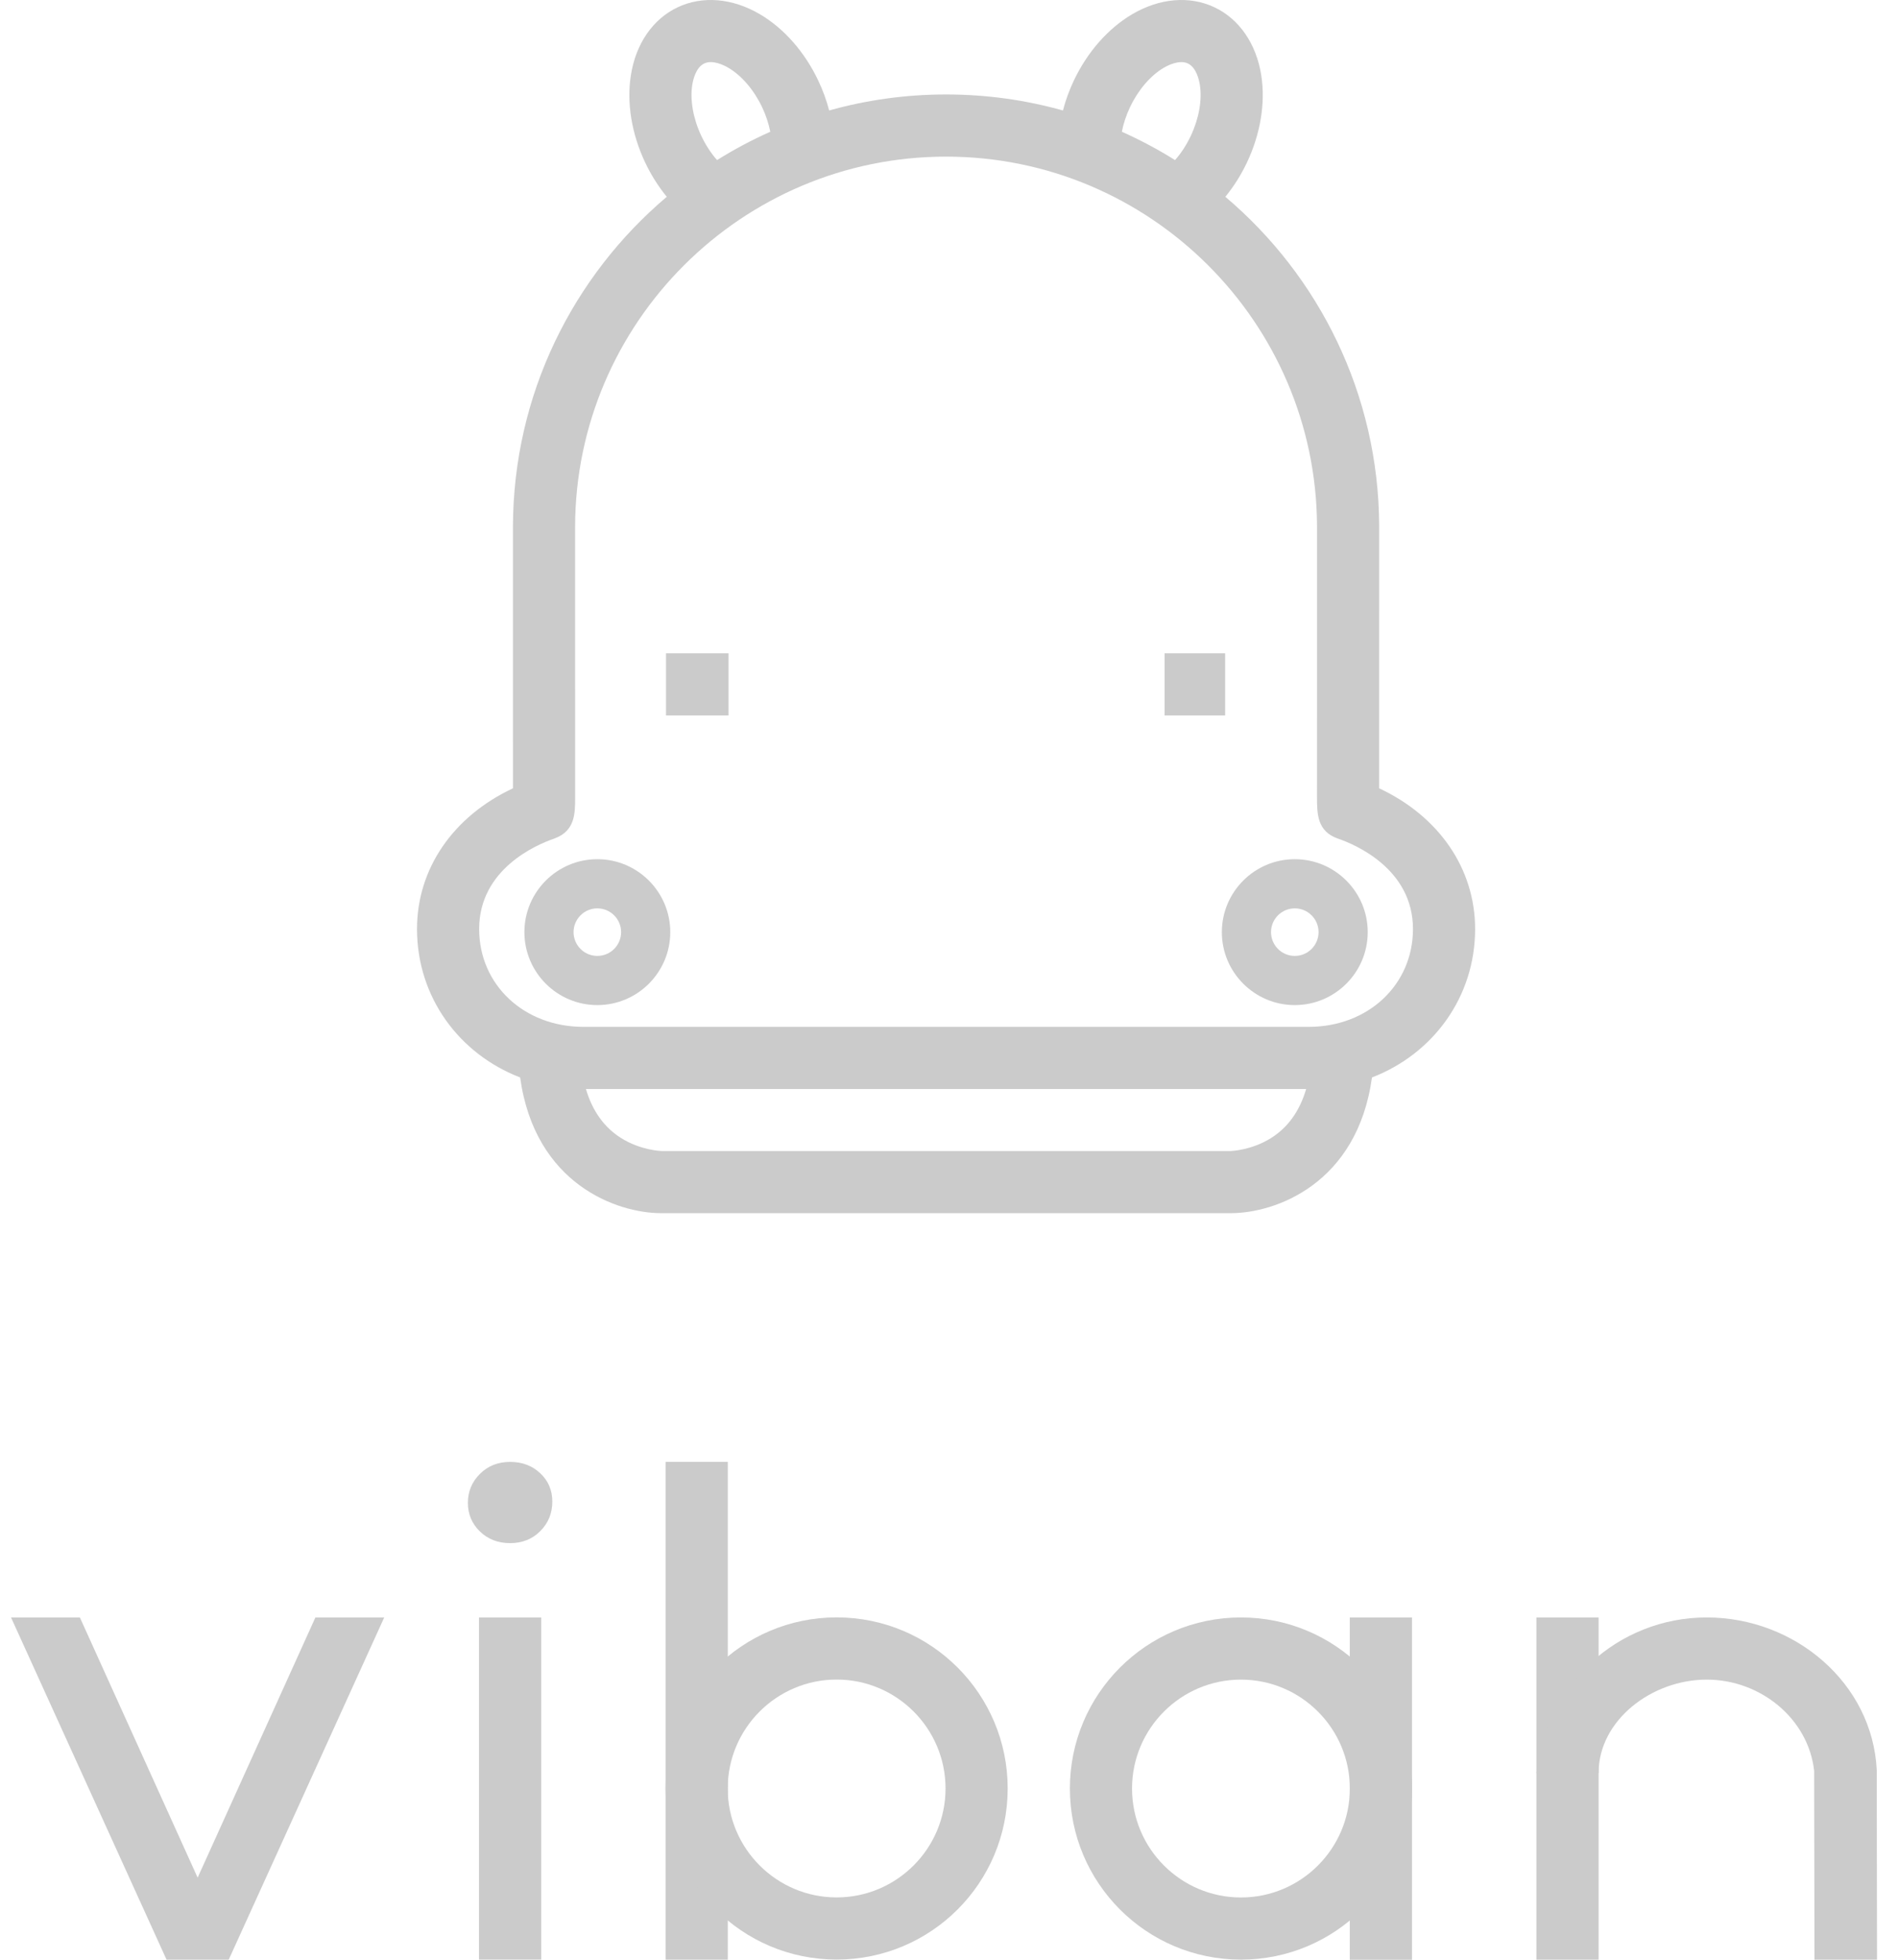 <svg xmlns="http://www.w3.org/2000/svg" width="62" height="64" viewBox="0 0 62 64" fill="none"><path d="M12.551 52.822L7.472 63.997H5.44L0.36 52.822H2.609L6.456 61.32L10.303 52.822H12.551Z" fill="#CBCBCB"></path><path d="M15.676 50.013C15.414 49.758 15.284 49.447 15.284 49.079C15.284 48.711 15.414 48.397 15.676 48.135C15.938 47.873 16.267 47.742 16.663 47.742C17.059 47.742 17.388 47.866 17.649 48.114C17.911 48.361 18.042 48.669 18.042 49.036C18.042 49.419 17.911 49.74 17.649 50.002C17.388 50.264 17.059 50.395 16.663 50.395C16.267 50.395 15.938 50.267 15.676 50.013Z" fill="#CBCBCB"></path><path d="M46.124 52.822V64H44.092V52.822H46.124Z" fill="#CBCBCB"></path><path d="M40.537 52.822C37.451 52.822 34.949 55.323 34.949 58.409C34.949 61.495 37.451 63.997 40.537 63.997C43.623 63.997 46.124 61.495 46.124 58.409C46.124 55.323 43.623 52.822 40.537 52.822ZM40.537 54.852C42.498 54.852 44.094 56.448 44.094 58.409C44.094 60.371 42.498 61.967 40.537 61.967C38.575 61.967 36.979 60.371 36.979 58.409C36.979 56.448 38.575 54.852 40.537 54.852Z" fill="#CBCBCB"></path><path d="M23.774 47.742V63.998H21.742V47.742H23.774Z" fill="#CBCBCB"></path><path d="M27.33 52.82C24.244 52.82 21.742 55.322 21.742 58.408C21.742 61.494 24.244 63.995 27.33 63.995C30.416 63.995 32.917 61.494 32.917 58.408C32.917 55.322 30.416 52.82 27.33 52.82ZM27.33 54.85C29.291 54.85 30.887 56.446 30.887 58.408C30.887 60.369 29.291 61.965 27.33 61.965C25.368 61.965 23.772 60.369 23.772 58.408C23.772 56.446 25.368 54.85 27.33 54.85Z" fill="#CBCBCB"></path><path d="M52.22 63.997H50.188V52.822H52.22V63.997Z" fill="#CBCBCB"></path><path d="M52.22 57.901C52.22 56.175 53.962 54.852 55.751 54.852C57.516 54.852 59.074 56.135 59.261 57.831C59.264 57.855 59.269 63.973 59.272 63.997H61.315C61.312 63.966 61.307 57.841 61.306 57.81C61.169 54.97 58.635 52.822 55.751 52.822C52.837 52.822 50.445 55.054 50.188 57.901H52.22Z" fill="#CBCBCB"></path><path d="M15.647 52.822H17.679V63.995H15.647V52.822Z" fill="#CBCBCB"></path><path d="M19.512 31.218C19.084 31.218 18.736 30.87 18.736 30.441C18.736 30.013 19.084 29.665 19.512 29.665C19.941 29.665 20.289 30.013 20.289 30.441C20.289 30.87 19.941 31.218 19.512 31.218ZM19.512 28.059C18.199 28.059 17.13 29.128 17.13 30.441C17.13 31.755 18.199 32.824 19.512 32.824C20.826 32.824 21.895 31.755 21.895 30.441C21.895 29.128 20.826 28.059 19.512 28.059Z" fill="#CBCBCB"></path><path d="M23.798 23.365H21.756V21.335H23.798V23.365Z" fill="#CBCBCB"></path><path d="M42.295 31.218C41.867 31.218 41.519 30.87 41.519 30.441C41.519 30.013 41.867 29.665 42.295 29.665C42.724 29.665 43.072 30.013 43.072 30.441C43.072 30.87 42.724 31.218 42.295 31.218ZM42.295 28.059C40.982 28.059 39.913 29.128 39.913 30.441C39.913 31.755 40.982 32.824 42.295 32.824C43.609 32.824 44.678 31.755 44.678 30.441C44.678 29.128 43.609 28.059 42.295 28.059Z" fill="#CBCBCB"></path><path fill-rule="evenodd" clip-rule="evenodd" d="M16.991 35.187C17.472 38.671 20.153 39.619 21.597 39.619H40.209C41.654 39.619 44.336 38.67 44.817 35.187C46.812 34.419 48.186 32.562 48.186 30.339C48.186 28.366 47.002 26.657 45.051 25.744C45.051 24.856 45.051 23.234 45.051 21.749L45.052 17.177H45.052C45.035 12.871 43.085 9.013 40.027 6.427C40.301 6.092 40.54 5.715 40.732 5.309C41.174 4.376 41.341 3.366 41.201 2.464C41.041 1.434 40.484 0.623 39.673 0.239C38.861 -0.146 37.88 -0.063 36.982 0.466C36.197 0.929 35.52 1.698 35.078 2.631C34.927 2.95 34.808 3.278 34.722 3.608C33.507 3.267 32.227 3.085 30.904 3.085C29.581 3.085 28.301 3.267 27.085 3.608C27 3.278 26.881 2.951 26.729 2.631C26.287 1.698 25.611 0.929 24.825 0.466C23.927 -0.063 22.947 -0.146 22.135 0.239C21.323 0.623 20.766 1.434 20.607 2.465C20.467 3.366 20.634 4.376 21.076 5.309C21.268 5.715 21.507 6.092 21.781 6.427C18.717 9.018 16.766 12.885 16.756 17.199H16.756L16.756 22.022C16.757 23.453 16.757 24.918 16.757 25.744C14.805 26.658 13.622 28.366 13.622 30.339C13.622 32.562 14.996 34.419 16.991 35.187ZM36.646 4.302C36.699 4.035 36.789 3.762 36.913 3.5C37.179 2.938 37.58 2.47 38.012 2.215C38.159 2.129 38.529 1.943 38.804 2.073C39.079 2.204 39.169 2.608 39.195 2.775C39.272 3.272 39.163 3.878 38.897 4.44C38.757 4.735 38.583 5.003 38.384 5.228C37.829 4.881 37.248 4.571 36.646 4.302ZM21.61 37.59H40.206L40.206 37.59L40.207 37.59C40.235 37.588 40.888 37.563 41.52 37.166C42.072 36.819 42.456 36.283 42.667 35.565H19.14C19.352 36.283 19.736 36.819 20.288 37.166C20.935 37.572 21.604 37.589 21.61 37.59ZM43.022 17.182L43.022 17.177C42.992 10.521 37.567 5.115 30.904 5.115C24.233 5.115 18.804 10.533 18.786 17.199L18.786 17.204C18.786 17.213 18.786 17.223 18.786 17.232C18.785 17.504 18.786 19.248 18.786 21.001L18.787 26.052C18.787 26.557 18.787 27.13 18.128 27.377L18.102 27.387C17.527 27.584 15.652 28.382 15.652 30.339C15.652 32.161 17.117 33.535 19.06 33.535H42.748C44.691 33.535 46.156 32.161 46.156 30.339C46.156 28.382 44.281 27.584 43.706 27.387C43.022 27.15 43.022 26.576 43.021 26.022L43.022 21.749C43.022 19.789 43.022 17.614 43.022 17.232C43.022 17.216 43.022 17.199 43.022 17.182ZM23.423 5.228C23.979 4.881 24.559 4.571 25.162 4.303C25.109 4.035 25.019 3.762 24.895 3.5C24.629 2.938 24.228 2.47 23.795 2.215C23.649 2.129 23.28 1.943 23.004 2.073C22.729 2.204 22.639 2.608 22.613 2.775C22.536 3.272 22.644 3.878 22.91 4.44C23.05 4.735 23.225 5.003 23.423 5.228Z" fill="#CBCBCB"></path><path d="M40.02 23.365H38.042V21.335H40.02V23.365Z" fill="#CBCBCB"></path></svg>